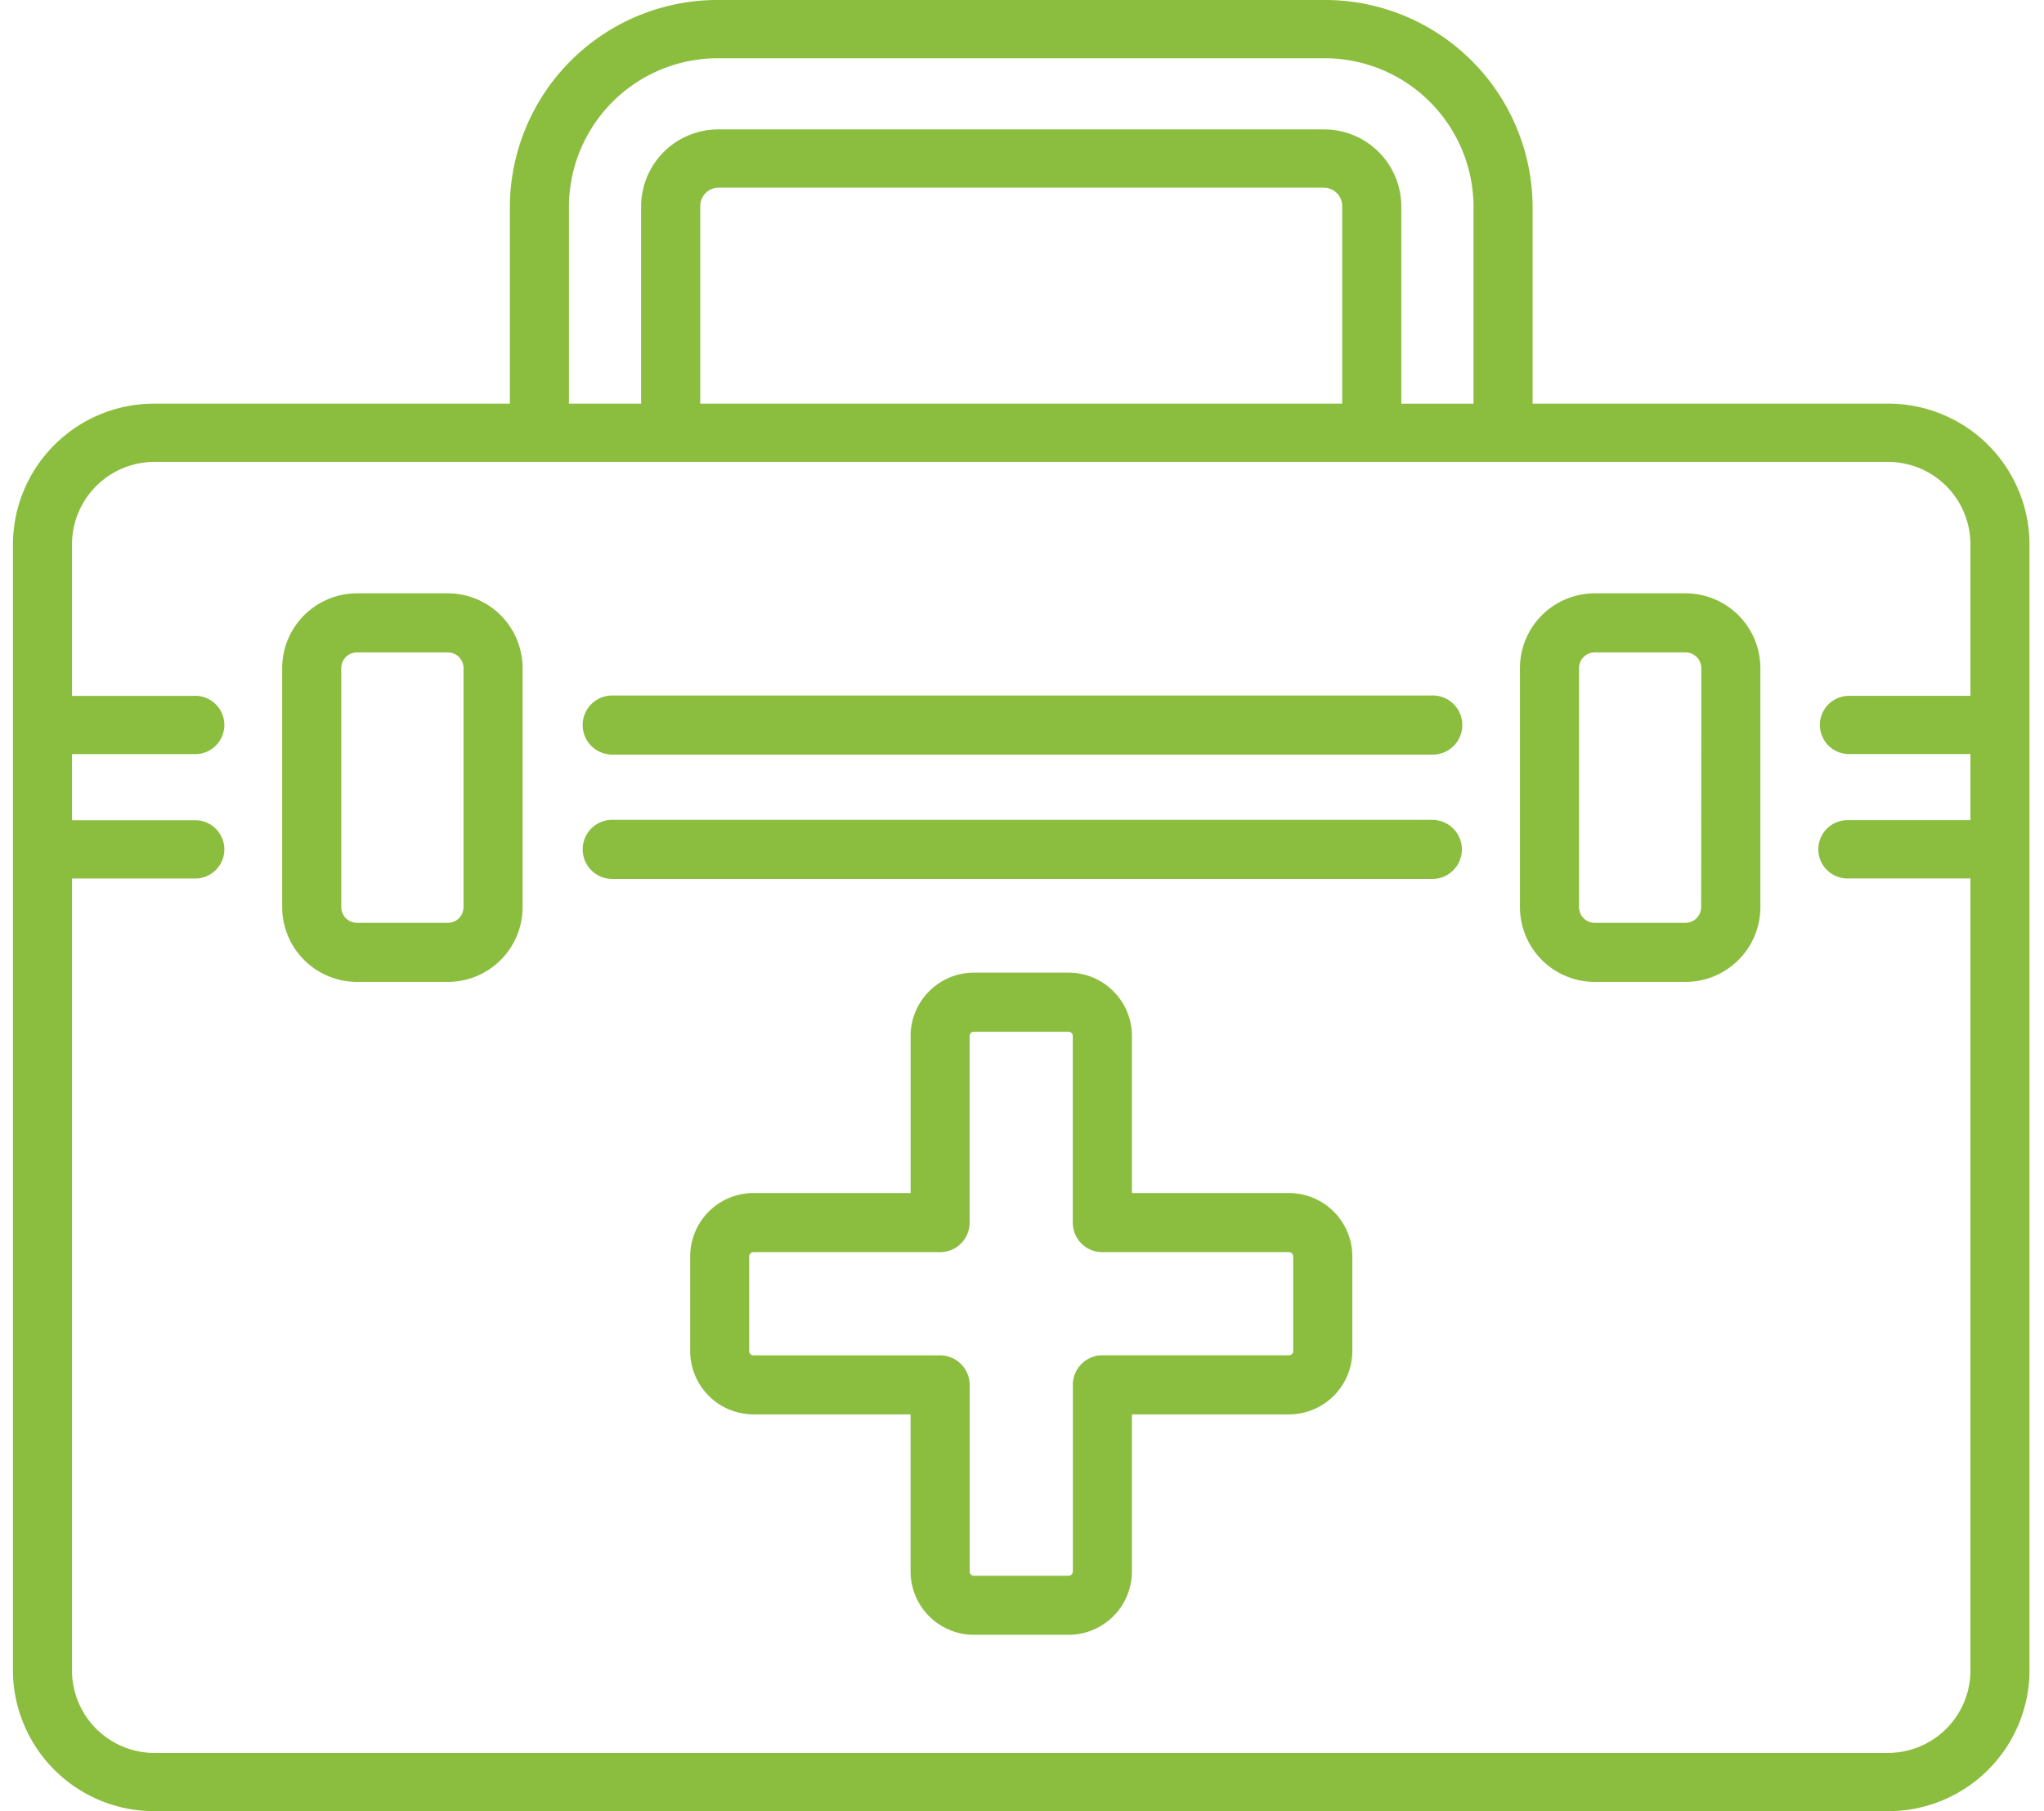 <svg width="79" height="70" fill="none" xmlns="http://www.w3.org/2000/svg"><path d="M72.949 15.6H59.235V7.96A8.027 8.027 0 0 0 51.161 0H27.779a8.027 8.027 0 0 0-8.073 7.96v7.64H5.991A5.459 5.459 0 0 0 .5 21.014v43.572A5.46 5.46 0 0 0 5.991 70h66.958a5.458 5.458 0 0 0 5.491-5.414V21.014a5.459 5.459 0 0 0-5.491-5.414Zm-50.96-7.64a5.756 5.756 0 0 1 5.79-5.709h23.382a5.756 5.756 0 0 1 5.79 5.71v7.64H54.16V7.96a2.982 2.982 0 0 0-3-2.958H27.779a2.982 2.982 0 0 0-3 2.957v7.64h-2.79V7.96Zm5.075 7.64V7.96a.712.712 0 0 1 .715-.706h23.382a.712.712 0 0 1 .715.706v7.64H27.064Zm45.885 52.15H5.991a3.19 3.19 0 0 1-3.208-3.163V33.953h4.694a1.127 1.127 0 1 0 0-2.25H2.783v-2.558h4.694a1.127 1.127 0 1 0 0-2.25H2.783v-5.88a3.19 3.19 0 0 1 3.208-3.163h66.958a3.19 3.19 0 0 1 3.208 3.162v5.88h-4.694a1.125 1.125 0 1 0 0 2.25h4.694V31.7h-4.694a1.127 1.127 0 1 0 0 2.251h4.694v30.635a3.189 3.189 0 0 1-3.208 3.163Z" fill="#8BBD3F" /><path d="M17.308 22.932h-3.51a2.894 2.894 0 0 0-2.892 2.89v9.238a2.895 2.895 0 0 0 2.891 2.89h3.511a2.892 2.892 0 0 0 2.89-2.89v-9.238a2.892 2.892 0 0 0-2.89-2.89Zm.607 12.128a.607.607 0 0 1-.607.607h-3.51a.608.608 0 0 1-.608-.607v-9.238a.608.608 0 0 1 .607-.607h3.511a.608.608 0 0 1 .607.607v9.238ZM65.142 22.932h-3.506a2.893 2.893 0 0 0-2.89 2.89v9.238a2.893 2.893 0 0 0 2.89 2.89h3.511a2.893 2.893 0 0 0 2.891-2.89v-9.238a2.894 2.894 0 0 0-2.896-2.89Zm.607 12.128a.608.608 0 0 1-.607.607h-3.506a.608.608 0 0 1-.607-.607v-9.238a.608.608 0 0 1 .607-.607h3.511a.608.608 0 0 1 .607.607l-.005 9.238ZM55.316 26.881H23.628a1.142 1.142 0 0 0 0 2.283h31.688a1.143 1.143 0 1 0 0-2.283ZM55.316 31.686H23.628a1.142 1.142 0 0 0 0 2.283h31.688a1.14 1.14 0 0 0 .447-2.206 1.143 1.143 0 0 0-.447-.077ZM49.82 46.11h-6.071v-6.07a2.451 2.451 0 0 0-2.448-2.448h-3.658a2.451 2.451 0 0 0-2.448 2.448v6.07h-6.071a2.45 2.45 0 0 0-2.448 2.449v3.658a2.45 2.45 0 0 0 2.448 2.448h6.07v6.07a2.45 2.45 0 0 0 2.449 2.449H41.3a2.451 2.451 0 0 0 2.448-2.448v-6.071h6.07a2.451 2.451 0 0 0 2.449-2.448v-3.658a2.45 2.45 0 0 0-2.448-2.448Zm.164 6.107a.165.165 0 0 1-.164.165h-7.213a1.14 1.14 0 0 0-1.142 1.142v7.213a.165.165 0 0 1-.165.164h-3.658a.165.165 0 0 1-.165-.164v-7.213a1.143 1.143 0 0 0-1.143-1.14H29.12a.165.165 0 0 1-.164-.165V48.56a.165.165 0 0 1 .164-.165h7.213a1.14 1.14 0 0 0 1.142-1.142V40.04a.164.164 0 0 1 .165-.164h3.658a.165.165 0 0 1 .165.164v7.213a1.14 1.14 0 0 0 1.142 1.142h7.213a.165.165 0 0 1 .164.165v3.656Z" fill="#8BBD3F" /></svg>